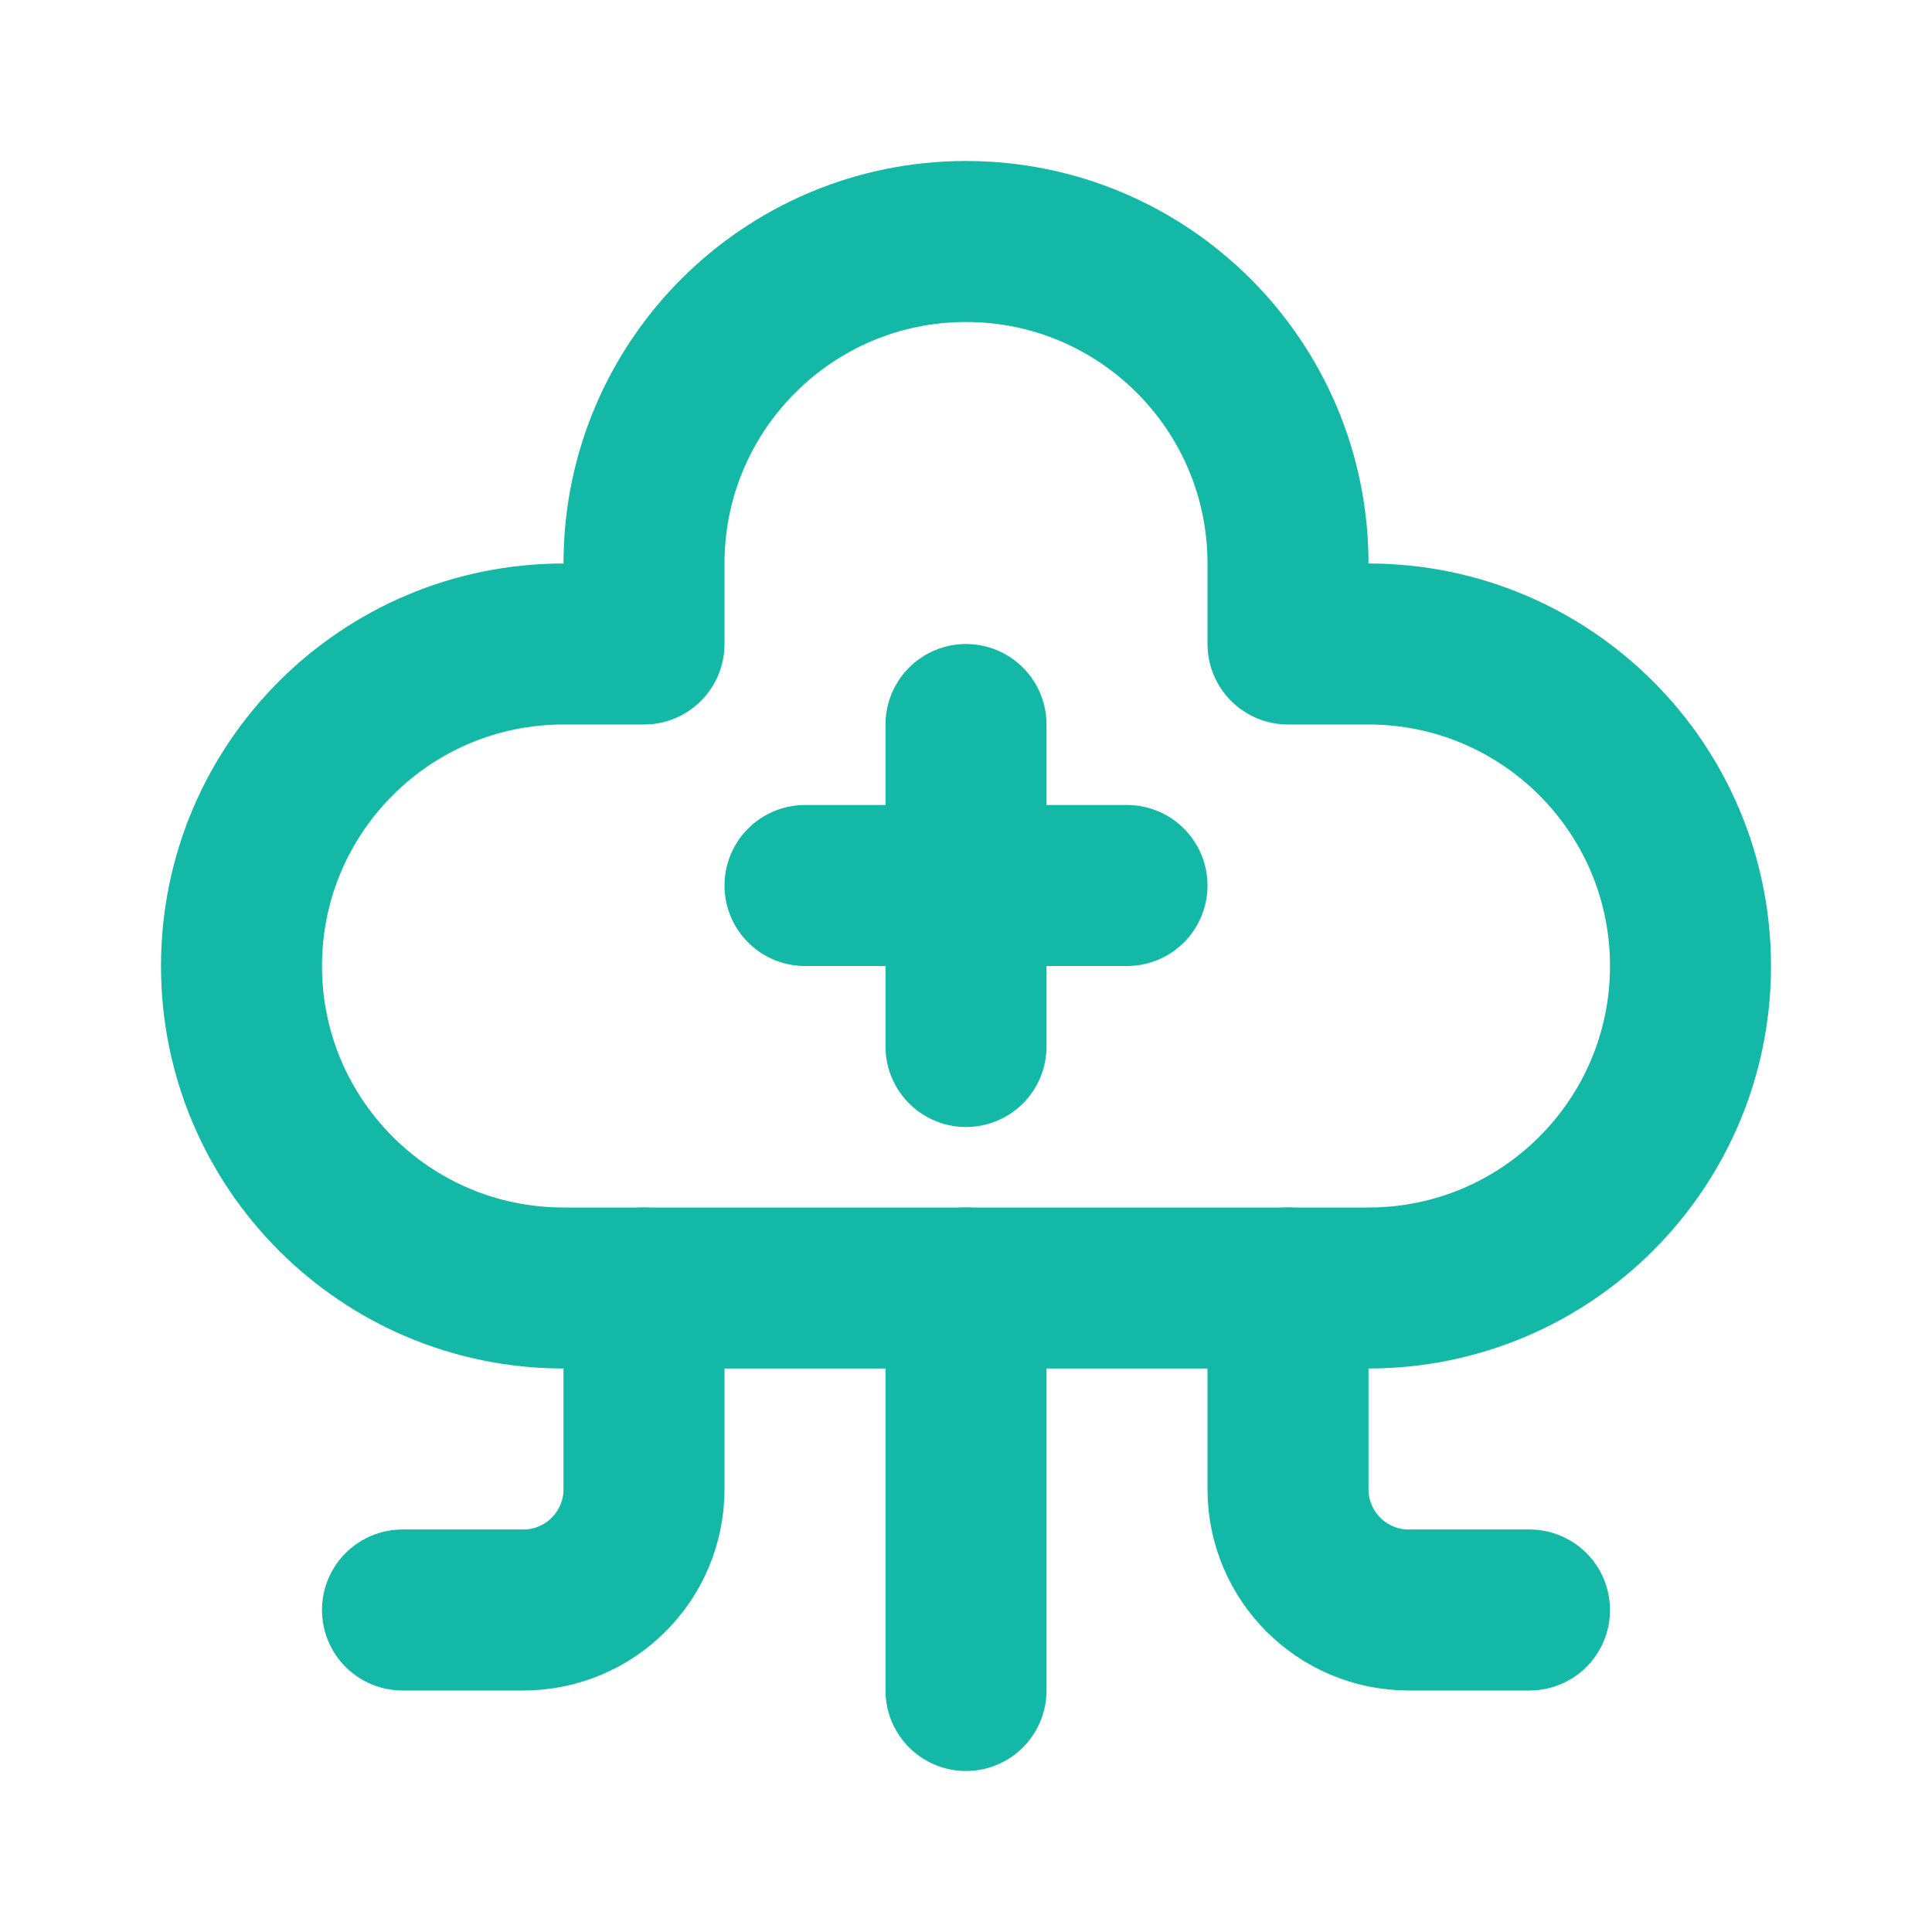 <svg width="24" height="24" viewBox="0 0 24 24" fill="none" xmlns="http://www.w3.org/2000/svg">
<path d="M16 8V7C16 4.791 14.209 3 12 3V3C9.791 3 8 4.791 8 7V8H7C4.791 8 3 9.791 3 12V12C3 14.209 4.791 16 7 16H17C19.209 16 21 14.209 21 12V12C21 9.791 19.209 8 17 8H16Z" stroke="#14B8A6" stroke-width="2" stroke-linecap="round" stroke-linejoin="round"/>
<path d="M10 11H14" stroke="#14B8A6" stroke-width="2" stroke-linecap="round" stroke-linejoin="round"/>
<path d="M12 9L12 13" stroke="#14B8A6" stroke-width="2" stroke-linecap="round" stroke-linejoin="round"/>
<path d="M8 16V18.5C8 19.328 7.328 20 6.5 20H5" stroke="#14B8A6" stroke-width="2" stroke-linecap="round" stroke-linejoin="round"/>
<path d="M12 16L12 21" stroke="#14B8A6" stroke-width="2" stroke-linecap="round" stroke-linejoin="round"/>
<path d="M16 16V18.5C16 19.328 16.672 20 17.5 20H19" stroke="#14B8A6" stroke-width="2" stroke-linecap="round" stroke-linejoin="round"/>
</svg>
